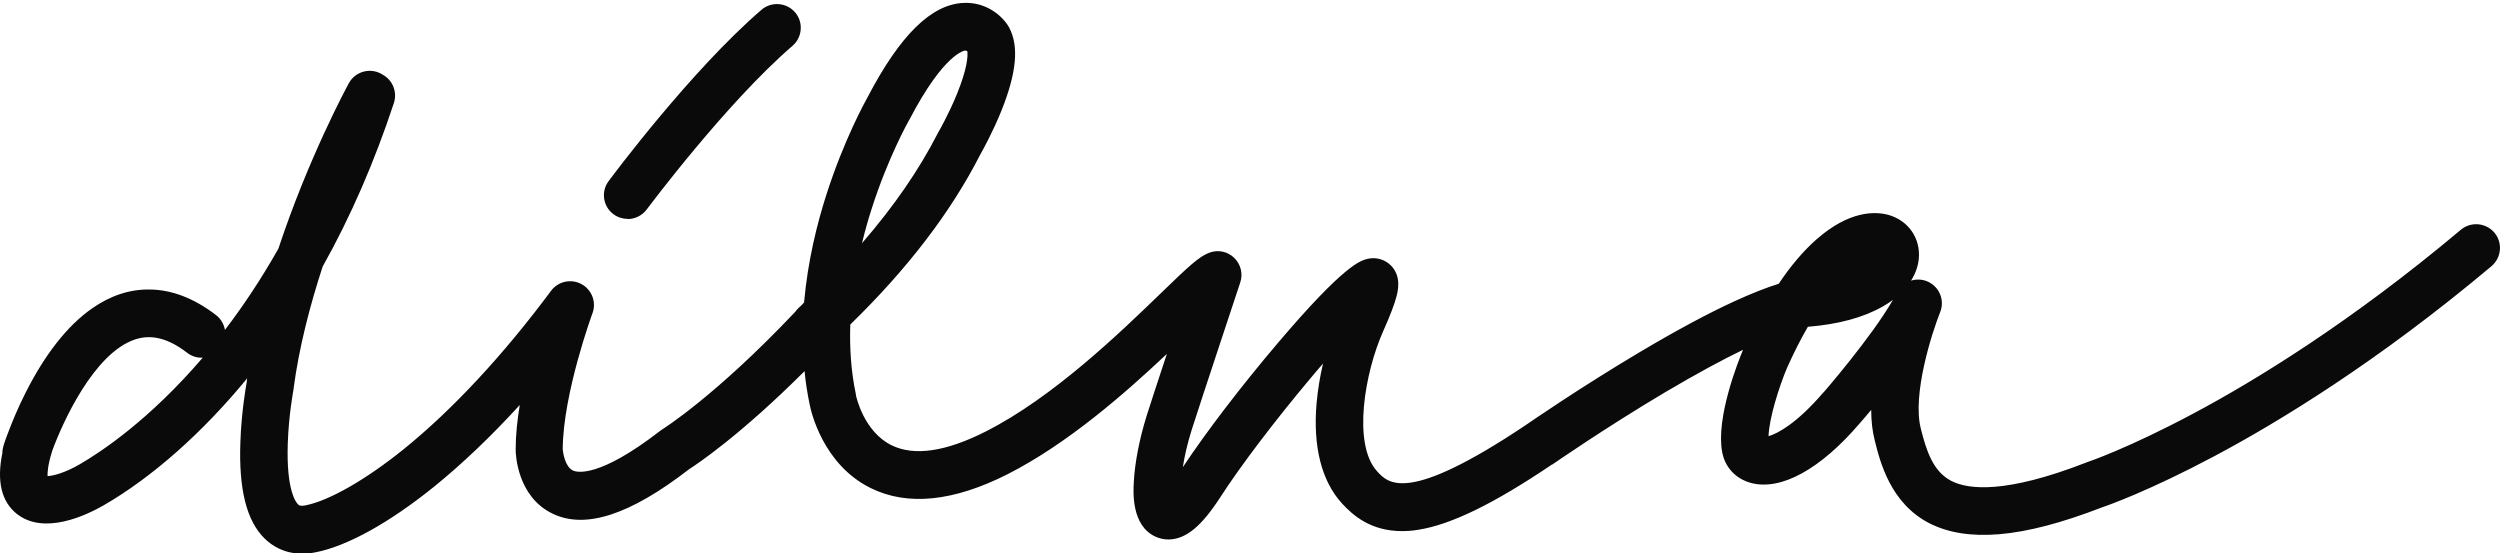 <svg width="366" height="81" viewBox="0 0 366 81" fill="none" xmlns="http://www.w3.org/2000/svg">
<path d="M91.896 32.045C91.174 32.045 90.451 31.829 89.825 31.372C88.283 30.242 87.946 28.053 89.102 26.515C89.584 25.866 101.146 10.333 111.479 1.436C112.924 0.186 115.14 0.354 116.393 1.797C117.645 3.239 117.477 5.452 116.031 6.702C106.276 15.117 94.811 30.506 94.69 30.65C94.016 31.564 92.956 32.069 91.896 32.069M141.371 7.399H141.323C141.202 7.399 138.216 7.784 133.133 17.522C133.133 17.57 133.085 17.594 133.061 17.642C133.037 17.69 130.002 23.028 127.569 30.698C127.087 32.189 126.63 33.824 126.196 35.604C130.845 30.242 134.578 24.832 137.324 19.445C137.348 19.397 137.372 19.325 137.421 19.277C137.421 19.277 138.89 16.729 140.094 13.771C141.588 10.116 141.732 8.169 141.612 7.495C141.54 7.447 141.467 7.423 141.371 7.423M261.589 53.926C260.457 56.643 258.988 61.259 258.916 63.856C260.265 63.471 263.083 61.957 266.937 57.46H266.961C266.961 57.46 274.018 49.333 277.125 43.899C276.668 44.236 276.186 44.572 275.656 44.861C272.838 46.472 269.153 47.482 264.672 47.842C263.685 49.55 262.649 51.545 261.589 53.926ZM7.664 65.948C7.664 65.948 7.616 66.116 7.592 66.188C6.989 68.136 6.941 69.218 6.965 69.699C7.784 69.675 9.519 69.218 11.638 67.992C14.794 66.164 21.875 61.476 29.679 52.363C28.884 52.411 28.066 52.17 27.391 51.641C24.645 49.526 22.164 48.9 19.78 49.694C13.734 51.69 9.133 61.932 7.664 65.948ZM44.18 81.048C41.578 81.048 39.82 79.894 38.736 78.836C36.087 76.239 34.93 71.599 35.195 64.65C35.34 60.394 35.99 56.667 36.111 55.993C36.135 55.801 36.159 55.609 36.183 55.392C29.679 63.327 22.236 69.915 15.131 74.003C12.65 75.422 6.46 78.403 2.461 75.229C0.221 73.45 -0.502 70.468 0.341 66.357C0.341 65.563 0.679 64.65 1.329 62.967C1.811 61.716 2.606 59.745 3.714 57.556C6.58 51.858 9.856 47.698 13.445 45.173C16.118 43.298 18.961 42.336 21.899 42.384C25.175 42.408 28.427 43.683 31.606 46.111C32.329 46.664 32.787 47.458 32.931 48.299C35.557 44.861 38.206 40.917 40.759 36.397C45.143 23.148 50.731 12.809 51.069 12.184C51.984 10.501 54.104 9.876 55.79 10.789C55.91 10.862 56.031 10.934 56.151 11.006C57.524 11.823 58.174 13.507 57.669 15.069C54.826 23.677 51.358 31.684 47.239 39.018C45.384 44.693 43.77 50.872 42.975 56.931C42.975 57.003 42.975 57.051 42.951 57.124C42.951 57.172 42.253 60.827 42.132 64.914C41.892 71.767 43.337 73.546 43.626 73.835C43.746 73.955 43.939 74.147 44.758 73.979C48.226 73.282 53.598 70.204 59.138 65.732C66.268 59.961 73.71 51.954 80.672 42.577C81.707 41.182 83.61 40.773 85.128 41.591C86.645 42.408 87.344 44.236 86.742 45.847C86.693 45.967 82.454 57.556 82.382 65.683C82.406 66.285 82.743 68.353 83.875 68.882C84.429 69.146 87.633 70.06 96.665 63.063C96.762 62.99 96.882 62.918 96.979 62.846C97.051 62.798 104.759 57.989 116.441 45.63C116.585 45.414 116.754 45.221 116.971 45.029C117.091 44.933 117.212 44.813 117.308 44.717C117.453 44.572 117.573 44.428 117.717 44.284C118.247 38.248 119.62 32.718 121.017 28.39C123.571 20.455 126.63 14.925 127.015 14.228C131.76 5.139 136.361 0.619 141.082 0.426C144.237 0.282 146.55 2.133 147.585 3.768C147.634 3.841 147.682 3.913 147.73 4.009C149.199 6.774 148.838 10.621 146.622 16.175C145.321 19.397 143.804 22.114 143.515 22.619C139.227 31.035 132.844 39.379 124.486 47.506C124.365 50.872 124.582 54.334 125.305 57.749C125.305 57.797 125.305 57.797 125.305 57.845C125.353 58.085 126.461 63.207 130.556 65.203C133.88 66.814 138.505 66.116 144.334 63.159C154.209 58.157 164.013 48.66 169.89 42.985C174.033 38.97 175.55 37.551 177.044 36.998C178.296 36.517 179.717 36.806 180.681 37.744C181.644 38.681 182.006 40.076 181.572 41.35C181.524 41.519 175.671 59.119 174.467 62.918C173.816 64.986 173.407 66.838 173.166 68.401C176.514 63.327 181.789 56.426 187.112 50.175C196.771 38.801 199.132 38.152 200.24 37.888C201.516 37.599 202.841 38.008 203.732 38.97C205.177 40.557 204.648 42.601 204.455 43.37C204.142 44.572 203.515 46.207 202.528 48.419C199.806 54.479 197.975 64.986 201.589 68.978C203.251 70.805 206.021 73.835 223.315 62.269C223.869 61.885 231.36 56.715 240.152 51.497C245.451 48.347 250.124 45.847 254.002 44.067C256.435 42.961 258.554 42.12 260.409 41.543C262.167 38.898 264.022 36.734 265.925 35.051C270.791 30.771 274.572 30.963 276.403 31.444C279.366 32.237 281.22 34.906 280.907 37.936C280.787 39.042 280.401 40.1 279.775 41.086C280.57 40.845 281.437 40.869 282.232 41.23C283.942 41.999 284.737 43.971 284.038 45.702C282.834 48.732 279.944 57.701 281.196 62.702C282.015 65.972 282.979 69.002 285.652 70.396C288.157 71.695 293.625 72.296 305.331 67.751C305.38 67.751 305.452 67.703 305.5 67.679C305.548 67.679 311.474 65.683 321.157 60.514C330.093 55.753 344.111 47.217 360.274 33.632C361.743 32.406 363.935 32.598 365.188 34.065C366.416 35.531 366.223 37.719 364.754 38.97C348.038 53.012 333.489 61.836 324.216 66.766C314.629 71.863 308.631 73.979 307.764 74.267C301.863 76.552 296.925 77.85 292.686 78.211C288.591 78.547 285.243 78.018 282.449 76.6C276.764 73.666 275.247 67.655 274.452 64.433C274.115 63.111 273.946 61.644 273.946 60.009C273.007 61.115 272.38 61.86 272.236 62.005C266.503 68.713 260.722 71.863 256.362 70.709C254.122 70.108 252.533 68.425 252.123 66.164C251.184 61.115 254.508 52.82 255.182 51.209C252.195 52.651 248.438 54.671 243.717 57.46C234.973 62.654 227.313 67.968 227.241 68.016H227.193C218.642 73.787 212.404 76.816 207.61 77.562C206.767 77.706 205.972 77.754 205.25 77.754C200.721 77.754 198.096 75.494 196.434 73.666C193.471 70.396 192.195 65.347 192.749 59.023C192.917 57.148 193.23 55.176 193.688 53.228C193.086 53.926 192.435 54.671 191.785 55.465C186.679 61.548 181.62 68.184 178.634 72.825C177.261 74.941 176.032 76.431 174.852 77.417C172.299 79.557 170.155 79.028 169.119 78.547C165.675 76.936 165.892 72.151 165.988 70.589C166.132 67.751 166.807 64.289 167.867 60.875C168.348 59.336 169.553 55.681 170.829 51.81C164.687 57.605 156.281 64.962 147.537 69.41C139.613 73.426 132.868 74.123 127.473 71.454C120.439 67.992 118.705 60.129 118.536 59.215C118.199 57.58 117.934 55.969 117.79 54.334C108.324 63.784 102.013 67.968 100.857 68.713C92.233 75.374 85.706 77.513 80.912 75.205C75.734 72.729 75.493 66.549 75.493 65.852V65.78C75.493 63.712 75.734 61.476 76.095 59.288C71.928 63.856 67.713 67.872 63.594 71.214C57.042 76.504 50.876 79.942 46.203 80.856C45.505 81 44.878 81.048 44.276 81.048" fill="#0A0A0A"/>
</svg>
